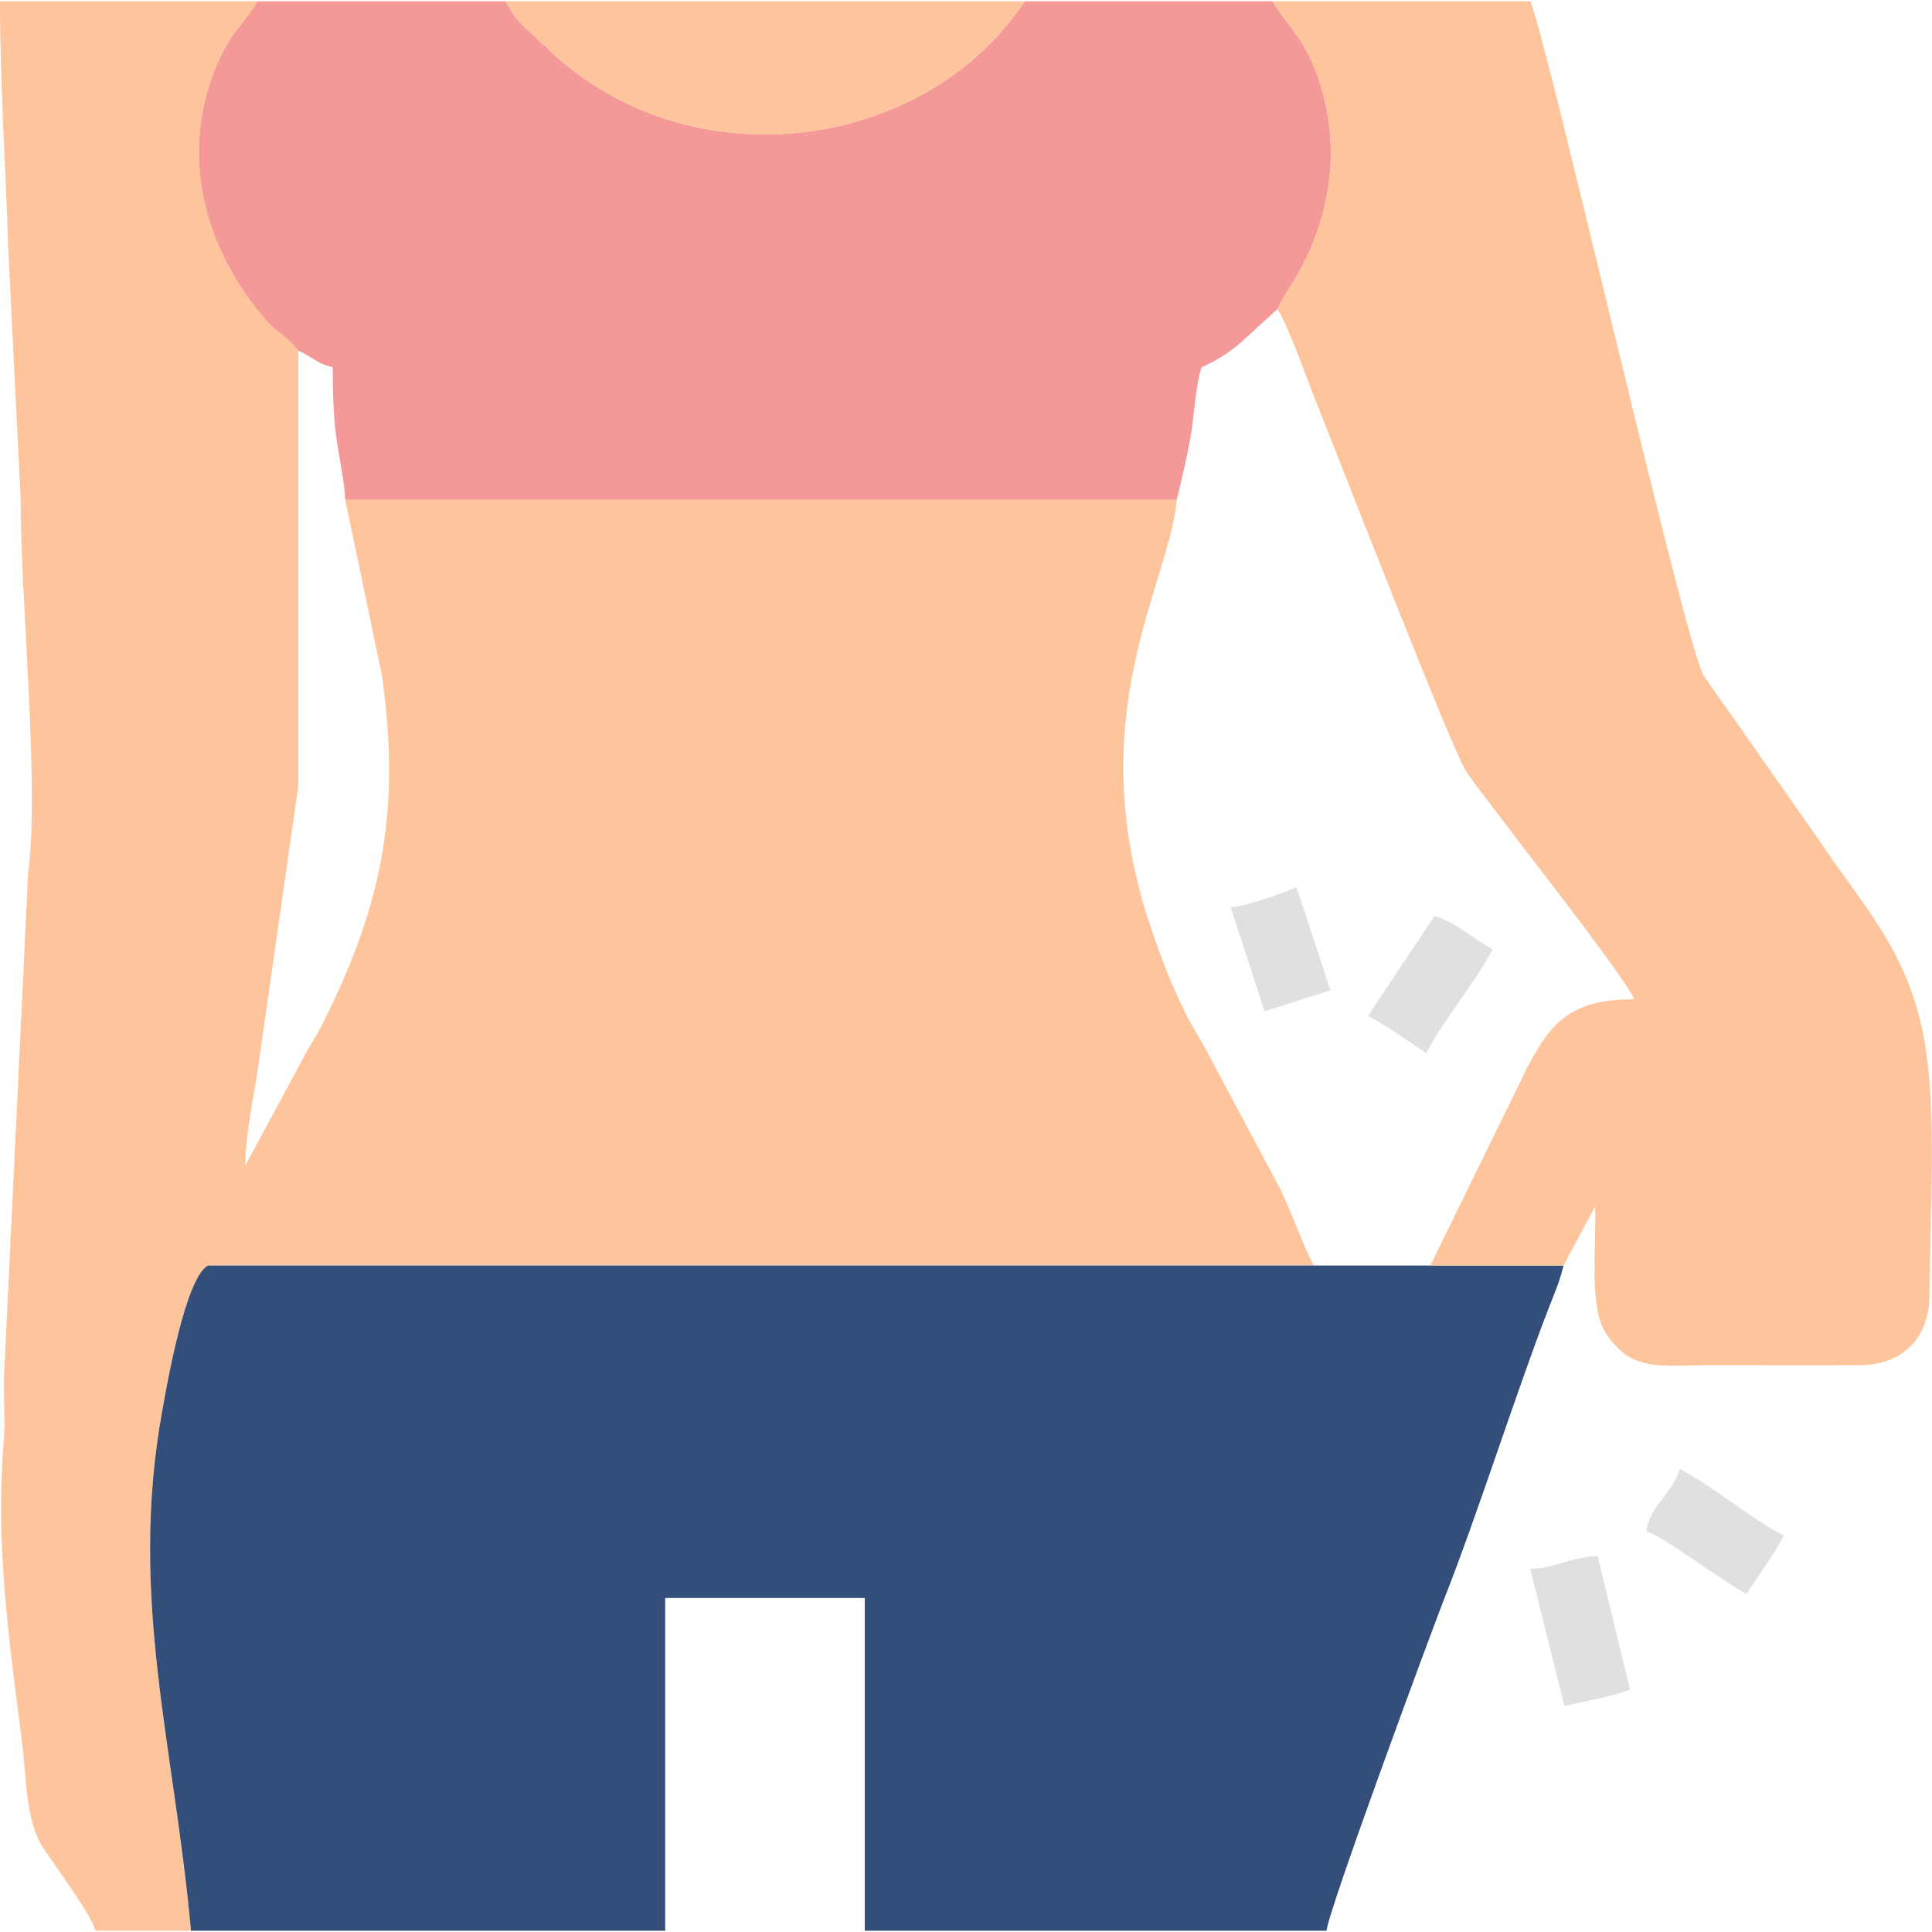<?xml version="1.0" encoding="UTF-8"?>
<!DOCTYPE svg PUBLIC "-//W3C//DTD SVG 1.1//EN" "http://www.w3.org/Graphics/SVG/1.1/DTD/svg11.dtd">
<!-- Creator: CorelDRAW 2019 (64-Bit Evaluation Version) -->
<svg xmlns="http://www.w3.org/2000/svg" xml:space="preserve" width="83px" height="83px" version="1.1" style="shape-rendering:geometricPrecision; text-rendering:geometricPrecision; image-rendering:optimizeQuality; fill-rule:evenodd; clip-rule:evenodd"
viewBox="0 0 60.5 60.42"
 xmlns:xlink="http://www.w3.org/1999/xlink">
 <defs>
  <style type="text/css">
   <![CDATA[
    .fil1 {fill:#334E78}
    .fil3 {fill:#E0E0DE}
    .fil2 {fill:#F59898}
    .fil0 {fill:#FEC59C}
   ]]>
  </style>
 </defs>
 <g id="Layer_x0020_1">
  <g id="_1834580034224">
   <path class="fil0" d="M7.55 36.59l0.04 0.04c0,-0.01 -0.05,-0.03 -0.04,-0.04zm-1.57 23.83c-0.52,-5.8 -1.96,-10.42 -0.9,-16.28 0.17,-0.96 0.74,-4.17 1.43,-4.55l34.63 0c-0.44,-0.85 -0.73,-1.82 -1.21,-2.7l-2.04 -3.82c-0.24,-0.48 -0.44,-0.76 -0.7,-1.25 -0.49,-0.97 -0.8,-1.77 -1.17,-2.87 -2.22,-6.61 0.62,-10.74 0.83,-13.34l-26.04 0 1.15 5.5c0.61,4.29 -0.02,7.27 -1.89,10.97 -0.23,0.46 -0.38,0.61 -0.61,1.08l-1.78 3.3c0,-0.93 0.26,-2.12 0.39,-3l1.27 -8.88 0 -13.64c-0.32,-0.43 -0.69,-0.57 -1.05,-1 -1.78,-2.07 -2.6,-4.81 -1.68,-7.48 0.52,-1.48 0.99,-1.65 1.45,-2.46l-8.06 0c0,2.68 0.18,5.13 0.26,7.82l0.39 7.8c-0.02,3 0.6,8.96 0.23,11.69l-0.75 15.66c-0.04,0.66 0.05,1.41 -0.01,2.08 -0.27,3.24 0.15,6.18 0.57,9.47 0.15,1.17 0.1,2.47 0.69,3.35 0.36,0.54 1.48,2.05 1.61,2.55l2.99 0z"/>
   <path class="fil1" d="M5.98 60.42l14.85 0 0 -10.42 6.25 0 0 10.42 14.46 0c0.05,-0.63 3.28,-9.36 3.68,-10.38 1.04,-2.63 2.25,-6.46 3.27,-9.1 0.19,-0.49 0.35,-0.84 0.47,-1.35l-4.17 0 -3.65 0 -34.63 0c-0.69,0.38 -1.26,3.59 -1.43,4.55 -1.06,5.86 0.38,10.48 0.9,16.28z"/>
   <path class="fil2" d="M9.34 10.94c0.47,0.21 0.57,0.4 1.08,0.52 0,0.85 0.02,1.43 0.1,2.11 0.09,0.69 0.27,1.46 0.29,2.04l26.04 0c0.15,-0.63 0.29,-1.19 0.42,-1.9 0.11,-0.53 0.16,-1.68 0.36,-2.25 0.47,-0.21 0.8,-0.42 1.2,-0.75l1.17 -1.07c0.22,-0.51 0.7,-1.02 1.13,-2.11 0.7,-1.77 0.74,-3.69 0.03,-5.45 -0.42,-1.03 -0.89,-1.37 -1.31,-2.08l-7.76 0c-3.14,4.73 -10.47,5.7 -14.88,1.54 -0.3,-0.29 -0.5,-0.46 -0.81,-0.76 -0.35,-0.33 -0.33,-0.42 -0.58,-0.78l-7.76 0c-0.46,0.81 -0.93,0.98 -1.45,2.46 -0.92,2.67 -0.1,5.41 1.68,7.48 0.36,0.43 0.73,0.57 1.05,1z"/>
   <path class="fil0" d="M40 9.64c0.3,0.41 0.92,2.17 1.18,2.82 0.69,1.72 4.32,11.07 4.74,11.67 0.59,0.83 1.17,1.55 1.79,2.38 0.36,0.47 3.34,4.3 3.46,4.74 -1.99,0 -2.6,0.73 -3.34,2.13l-3.04 6.21 4.17 0 0.99 -1.85c0.05,1.27 -0.21,3.2 0.36,4.01 0.83,1.19 1.61,0.96 3.46,0.96 1.48,0 2.96,0.01 4.44,0 1.37,0 2.21,-0.84 2.21,-2.21 0.01,-2.78 0.29,-6.22 -0.29,-8.58 -0.59,-2.43 -1.95,-3.8 -3.18,-5.67l-3.6 -5.13c-0.58,-0.93 -4.95,-20.12 -5.43,-21.12l-8.07 0c0.42,0.71 0.89,1.05 1.31,2.08 0.71,1.76 0.67,3.68 -0.03,5.45 -0.43,1.09 -0.91,1.6 -1.13,2.11z"/>
   <path class="fil0" d="M32.09 0l-16.27 0c0.25,0.36 0.23,0.45 0.58,0.78 0.31,0.3 0.51,0.47 0.81,0.76 4.41,4.16 11.74,3.19 14.88,-1.54z"/>
   <path class="fil3" d="M47.92 49.09l1.07 4.29c0.54,-0.13 1.6,-0.3 2.05,-0.52l-1.01 -4.17c-0.84,0.02 -1.31,0.38 -2.11,0.4z"/>
   <path class="fil3" d="M51.56 47.92c0.54,0.14 2.24,1.48 3.13,1.95 0.39,-0.59 0.83,-1.19 1.17,-1.82 -1.14,-0.6 -2.12,-1.49 -3.26,-2.09 -0.19,0.74 -0.98,1.19 -1.04,1.96z"/>
   <path class="fil3" d="M42.84 31.77c0.63,0.33 1.23,0.78 1.82,1.17 0.6,-1.13 1.48,-2.12 2.08,-3.25 -0.56,-0.3 -1.24,-0.91 -1.82,-1.04 -0.7,1.04 -1.39,2.08 -2.08,3.12z"/>
   <path class="fil3" d="M38.54 28.38l1.06 3.25 2.06 -0.66 -1.06 -3.23c-0.32,0.16 -1.63,0.61 -2.06,0.64z"/>
  </g>
 </g>
</svg>
